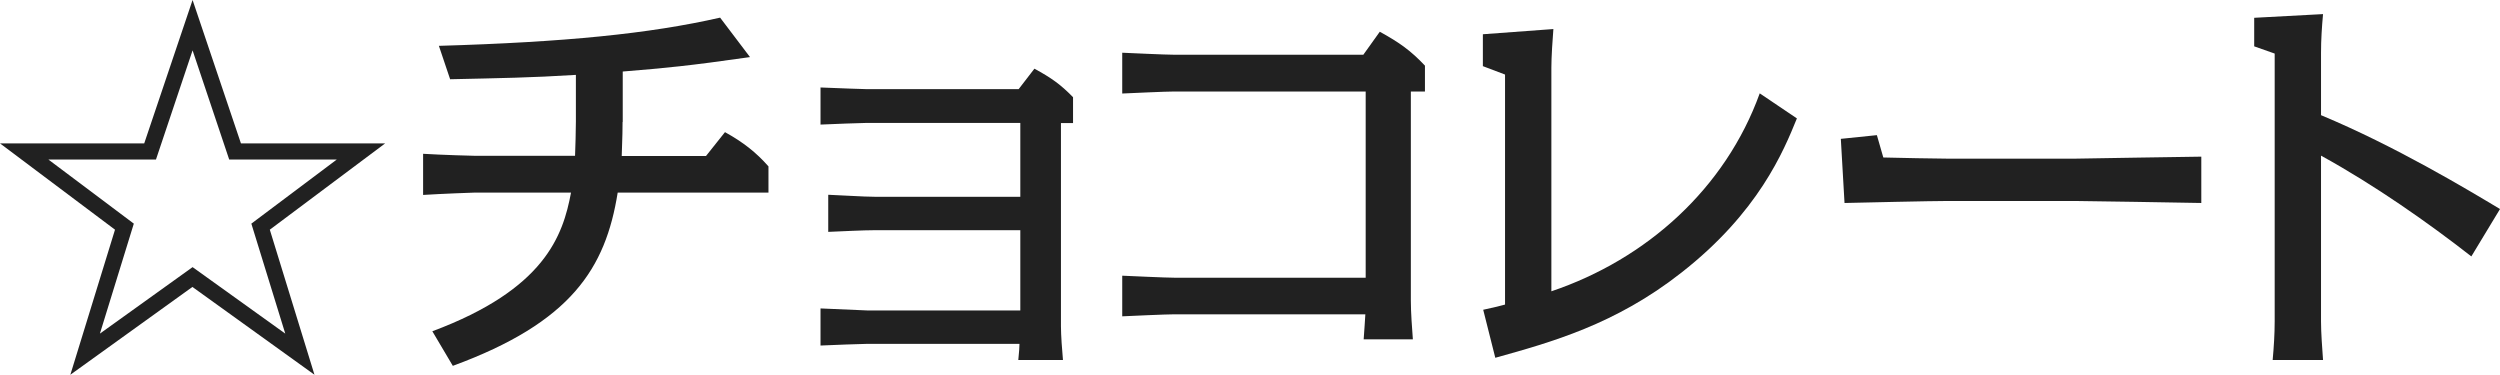 <?xml version="1.0" encoding="UTF-8"?><svg id="_イヤー_2" xmlns="http://www.w3.org/2000/svg" viewBox="0 0 148.9 22.32"><defs><style>.cls-1{fill:#212121;}</style></defs><g id="_リジナル"><g><path class="cls-1" d="M14.35,8.54h8.59l-6.87,5.14,2.66,8.64-7.27-5.23-7.27,5.23,2.66-8.64L0,8.54H8.59L11.47,0l2.88,8.54Zm-2.88-5.54l-2.18,6.5H2.88l5.09,3.82-2.02,6.55,5.52-3.96,5.52,3.96-2.02-6.55,5.09-3.82h-6.41l-2.18-6.5Z"/><path class="cls-1" d="M37.08,7.27c0,.96-.05,1.68-.05,2.02h5.02l1.13-1.42c1.08,.6,1.85,1.2,2.59,2.04v1.56h-8.98c-.72,4.51-2.76,7.73-9.82,10.32l-1.22-2.06c6.7-2.5,7.78-5.69,8.26-8.26h-5.71c-.12,0-1.97,.07-3.1,.14v-2.45c1.13,.07,2.98,.12,3.1,.12h5.95c.02-.62,.05-1.37,.05-2.04v-2.78c-2.71,.17-4.42,.19-7.49,.26l-.67-1.99c7.51-.22,12.53-.72,16.75-1.68l1.78,2.35c-3.7,.53-5.02,.65-7.58,.86v3Z"/><path class="cls-1" d="M63.19,19.42c0,.53,.07,1.49,.12,2.02h-2.66c.05-.55,.07-.72,.07-.96h-9.07c-.29,0-2.14,.07-2.78,.1v-2.21c1.13,.05,2.71,.12,2.78,.12h9.12v-4.78h-8.66c-.67,0-2.06,.07-2.78,.1v-2.21c.65,.02,2.11,.12,2.78,.12h8.66V7.32h-9.12c-.29,0-2.14,.07-2.78,.1v-2.21c1.13,.05,2.71,.1,2.78,.1h9.02l.94-1.22c1.01,.55,1.56,.94,2.3,1.7v1.54h-.72v12.1Z"/><path class="cls-1" d="M84.03,17.91c0,.7,.07,1.63,.12,2.3h-2.93c.05-.74,.07-.94,.1-1.49h-11.38c-.48,0-2.69,.1-3.1,.12v-2.42c.5,.02,2.59,.12,3.1,.12h11.4V5.45h-11.4c-.53,0-2.62,.1-3.1,.12V3.14c.48,.02,2.57,.12,3.1,.12h11.26l.98-1.37c1.18,.65,1.85,1.13,2.69,2.02v1.54h-.84v12.46Z"/><path class="cls-1" d="M107.02,7.06c-.79,1.94-2.28,5.59-6.89,9.19-3.91,3.07-7.73,4.13-11.07,5.06l-.72-2.86c.79-.17,.96-.22,1.3-.31V4.44l-1.32-.5v-1.9l4.2-.31c-.05,.6-.12,1.68-.12,2.3v13.32c5.69-1.92,10.37-6.14,12.41-11.79l2.21,1.49Z"/><path class="cls-1" d="M111.79,8.06l.38,1.32c.74,.02,3.24,.07,3.86,.07h7.54c.31,0,6.79-.12,7.54-.12v2.76c-.89-.02-7.13-.12-7.54-.12h-7.54c-.98,0-5.3,.1-6.17,.12l-.22-3.82,2.14-.22Z"/><path class="cls-1" d="M147.19,15.27c-2.52-1.97-5.76-4.25-8.95-6v9.87c0,.67,.07,1.61,.12,2.3h-3c.07-.77,.12-1.54,.12-2.3V3.19l-1.22-.43V1.06l4.1-.22c-.07,.77-.12,1.54-.12,2.3v3.72c4.44,1.85,8.74,4.44,10.66,5.59l-1.7,2.81Z"/></g></g></svg>